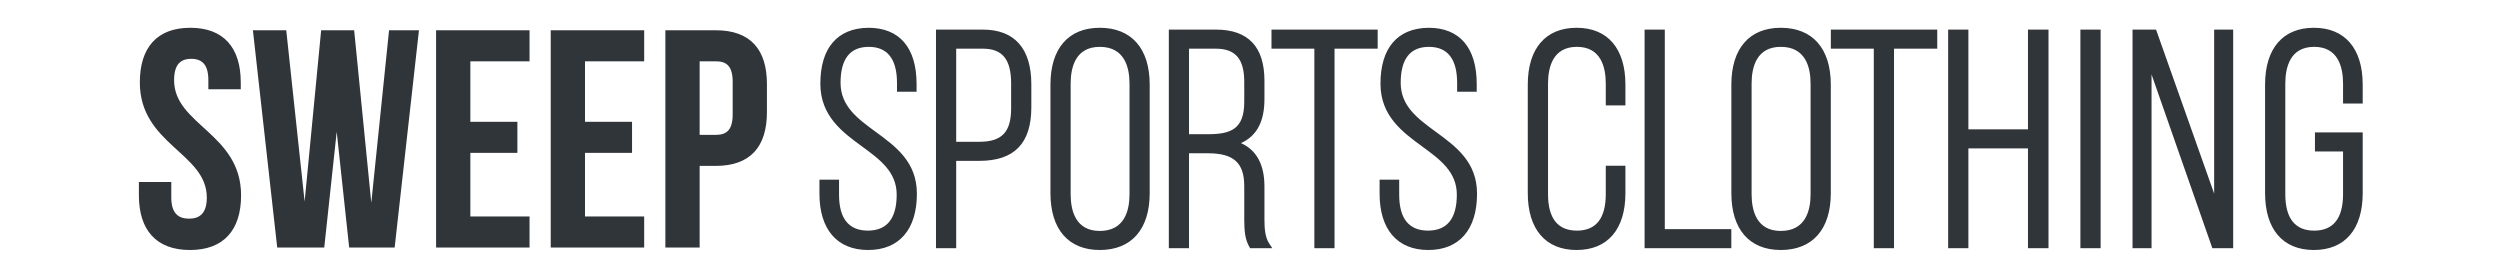 <?xml version="1.0" standalone="no"?>
<!DOCTYPE svg PUBLIC "-//W3C//DTD SVG 1.1//EN" "http://www.w3.org/Graphics/SVG/1.1/DTD/svg11.dtd">
<svg id="logo-small" viewBox="0 0 180 20" style="background-color:#ffffff00" version="1.1" xmlns="http://www.w3.org/2000/svg"
	xmlns:xlink="http://www.w3.org/1999/xlink" xml:space="preserve" x="0px" y="0px" width="180px" height="20px">
	<path id="text" d="M 128.216 2 C 125.955 2 124.658 3.492 124.658 6.092 L 124.658 13.908 C 124.658 16.509 125.955 18 128.216 18 C 130.505 18 131.818 16.509 131.818 13.908 L 131.818 6.092 C 131.818 3.492 130.505 2 128.216 2 ZM 128.216 16.627 C 126.48 16.627 126.115 15.184 126.115 13.974 L 126.115 6.027 C 126.115 4.816 126.48 3.373 128.216 3.373 C 129.989 3.373 130.362 4.816 130.362 6.027 L 130.362 13.974 C 130.362 15.184 129.989 16.627 128.216 16.627 ZM 117.03 6.092 C 117.03 3.492 115.749 2 113.515 2 C 111.282 2 110 3.492 110 6.092 L 110 13.908 C 110 16.509 111.282 18 113.515 18 C 115.749 18 117.03 16.509 117.03 13.908 L 117.03 11.934 L 115.616 11.934 L 115.616 13.974 C 115.616 15.72 114.916 16.605 113.538 16.605 C 112.158 16.605 111.458 15.72 111.458 13.974 L 111.458 6.027 C 111.458 4.816 111.818 3.373 113.538 3.373 C 115.256 3.373 115.616 4.816 115.616 6.027 L 115.616 7.587 L 117.03 7.587 L 117.03 6.092 ZM 119.866 16.496 L 119.866 2.131 L 118.41 2.131 L 118.41 17.87 L 124.655 17.87 L 124.655 16.496 L 119.866 16.496 ZM 146.014 2.131 L 146.014 9.314 L 141.724 9.314 L 141.724 2.131 L 140.267 2.131 L 140.267 17.87 L 141.724 17.87 L 141.724 10.687 L 146.014 10.687 L 146.014 17.87 L 147.492 17.87 L 147.492 2.131 L 146.014 2.131 ZM 159.419 2.131 L 159.419 13.937 L 155.236 2.131 L 153.542 2.131 L 153.542 17.87 L 154.911 17.87 L 154.911 5.36 L 159.289 17.87 L 160.789 17.87 L 160.789 2.131 L 159.419 2.131 ZM 168.7 7.455 L 170.114 7.455 L 170.114 6.092 C 170.114 3.492 168.833 2 166.599 2 C 164.366 2 163.085 3.492 163.085 6.092 L 163.085 13.908 C 163.085 16.509 164.366 18 166.599 18 C 168.833 18 170.114 16.509 170.114 13.908 L 170.114 9.531 L 166.677 9.531 L 166.677 10.907 L 168.7 10.907 L 168.7 13.974 C 168.7 15.72 168.001 16.605 166.621 16.605 C 165.242 16.605 164.542 15.72 164.542 13.974 L 164.542 6.027 C 164.542 4.816 164.903 3.373 166.621 3.373 C 168.339 3.373 168.7 4.816 168.7 6.027 L 168.7 7.455 ZM 131.821 2.131 L 131.821 3.504 L 134.913 3.504 L 134.913 17.87 L 136.369 17.87 L 136.369 3.504 L 139.482 3.504 L 139.482 2.131 L 131.821 2.131 ZM 149.788 2.131 L 149.788 17.87 L 151.245 17.87 L 151.245 2.131 L 149.788 2.131 ZM 70.769 2.131 L 67.391 2.131 L 67.391 17.869 L 68.846 17.869 L 68.846 11.582 L 70.51 11.582 C 73.031 11.582 74.256 10.322 74.256 7.73 L 74.256 6.07 C 74.256 3.493 73.05 2.131 70.769 2.131 ZM 70.51 10.208 L 68.846 10.208 L 68.846 3.505 L 70.769 3.505 C 72.175 3.505 72.801 4.277 72.801 6.005 L 72.801 7.795 C 72.801 9.509 72.138 10.208 70.51 10.208 ZM 66.016 13.951 C 66.016 11.661 64.505 10.556 63.044 9.488 C 61.746 8.538 60.52 7.642 60.52 5.961 C 60.52 4.244 61.203 3.374 62.552 3.374 C 63.901 3.374 64.584 4.252 64.584 5.984 L 64.584 6.605 L 65.994 6.605 L 65.994 6.049 C 65.994 3.438 64.764 2 62.528 2 C 60.294 2.022 59.065 3.452 59.065 6.027 C 59.065 8.351 60.657 9.514 62.06 10.539 C 63.347 11.48 64.561 12.367 64.561 14.017 C 64.561 15.734 63.863 16.604 62.486 16.604 C 61.11 16.604 60.411 15.734 60.411 14.017 L 60.411 12.937 L 59 12.937 L 59 13.951 C 59 16.524 60.279 18 62.508 18 C 64.738 18 66.016 16.524 66.016 13.951 ZM 106.347 13.951 C 106.347 11.661 104.836 10.556 103.375 9.488 C 102.076 8.538 100.85 7.642 100.85 5.961 C 100.85 4.244 101.534 3.374 102.882 3.374 C 104.231 3.374 104.914 4.252 104.914 5.984 L 104.914 6.605 L 106.324 6.605 L 106.324 6.049 C 106.324 3.438 105.094 2 102.858 2 C 100.624 2.022 99.394 3.452 99.394 6.027 C 99.394 8.351 100.987 9.514 102.39 10.539 C 103.677 11.48 104.891 12.367 104.891 14.017 C 104.891 15.734 104.193 16.604 102.816 16.604 C 101.439 16.604 100.742 15.734 100.742 14.017 L 100.742 12.937 L 99.331 12.937 L 99.331 13.951 C 99.331 16.524 100.61 18 102.839 18 C 105.069 18 106.347 16.524 106.347 13.951 ZM 91.547 2.131 L 91.547 3.505 L 94.633 3.505 L 94.633 17.869 L 96.087 17.869 L 96.087 3.505 L 99.193 3.505 L 99.193 2.131 L 91.547 2.131 ZM 91.04 15.807 L 91.04 13.428 C 91.04 11.852 90.472 10.804 89.349 10.304 C 90.485 9.796 91.04 8.755 91.04 7.141 L 91.04 5.808 C 91.04 3.369 89.868 2.131 87.554 2.131 L 84.155 2.131 L 84.155 17.868 L 85.609 17.868 L 85.609 11.036 L 86.967 11.036 C 88.828 11.036 89.586 11.722 89.586 13.406 L 89.586 15.807 C 89.586 16.622 89.645 17.233 89.942 17.754 L 90.008 17.868 L 91.602 17.868 L 91.372 17.515 C 91.08 17.066 91.04 16.399 91.04 15.807 ZM 85.609 3.505 L 87.532 3.505 C 88.953 3.505 89.586 4.242 89.586 5.895 L 89.586 7.336 C 89.586 9.281 88.633 9.662 86.989 9.662 L 85.609 9.662 L 85.609 3.505 ZM 79.184 2 C 76.926 2 75.632 3.492 75.632 6.092 L 75.632 13.907 C 75.632 16.508 76.926 18 79.184 18 C 81.468 18 82.778 16.508 82.778 13.907 L 82.778 6.092 C 82.778 3.492 81.468 2 79.184 2 ZM 79.184 16.627 C 77.451 16.627 77.087 15.184 77.087 13.973 L 77.087 6.028 C 77.087 4.817 77.451 3.374 79.184 3.374 C 80.953 3.374 81.325 4.817 81.325 6.028 L 81.325 13.973 C 81.325 15.184 80.953 16.627 79.184 16.627 ZM 13.701 2 C 11.301 2 10.068 3.43 10.068 5.933 C 10.068 10.402 14.89 11.005 14.89 14.223 C 14.89 15.341 14.397 15.743 13.611 15.743 C 12.826 15.743 12.333 15.341 12.333 14.223 L 12.333 13.106 L 10 13.106 L 10 14.067 C 10 16.57 11.256 18 13.679 18 C 16.101 18 17.358 16.57 17.358 14.067 C 17.358 9.598 12.535 8.994 12.535 5.777 C 12.535 4.66 12.983 4.235 13.769 4.235 C 14.554 4.235 15.002 4.66 15.002 5.777 L 15.002 6.425 L 17.335 6.425 L 17.335 5.933 C 17.335 3.43 16.101 2 13.701 2 ZM 25.14 17.821 L 28.415 17.821 L 30.165 2.179 L 28.012 2.179 L 26.733 14.603 L 25.499 2.179 L 23.122 2.179 L 21.933 14.514 L 20.61 2.179 L 18.209 2.179 L 19.959 17.821 L 23.346 17.821 L 24.243 9.486 L 25.14 17.821 ZM 33.865 4.414 L 38.127 4.414 L 38.127 2.179 L 31.398 2.179 L 31.398 17.821 L 38.127 17.821 L 38.127 15.586 L 33.865 15.586 L 33.865 11.006 L 37.252 11.006 L 37.252 8.771 L 33.865 8.771 L 33.865 4.414 ZM 42.12 4.414 L 46.381 4.414 L 46.381 2.179 L 39.652 2.179 L 39.652 17.821 L 46.381 17.821 L 46.381 15.586 L 42.12 15.586 L 42.12 11.006 L 45.507 11.006 L 45.507 8.771 L 42.12 8.771 L 42.12 4.414 ZM 50.374 4.414 L 51.54 4.414 C 52.325 4.414 52.752 4.771 52.752 5.888 L 52.752 8.234 C 52.752 9.352 52.325 9.71 51.54 9.71 L 50.374 9.71 L 50.374 4.414 ZM 51.54 2.179 L 47.907 2.179 L 47.907 17.821 L 50.374 17.821 L 50.374 11.944 L 51.54 11.944 C 54.008 11.944 55.219 10.581 55.219 8.078 L 55.219 6.045 C 55.219 3.542 54.008 2.179 51.54 2.179 Z" fill="#30353a"/>
</svg>